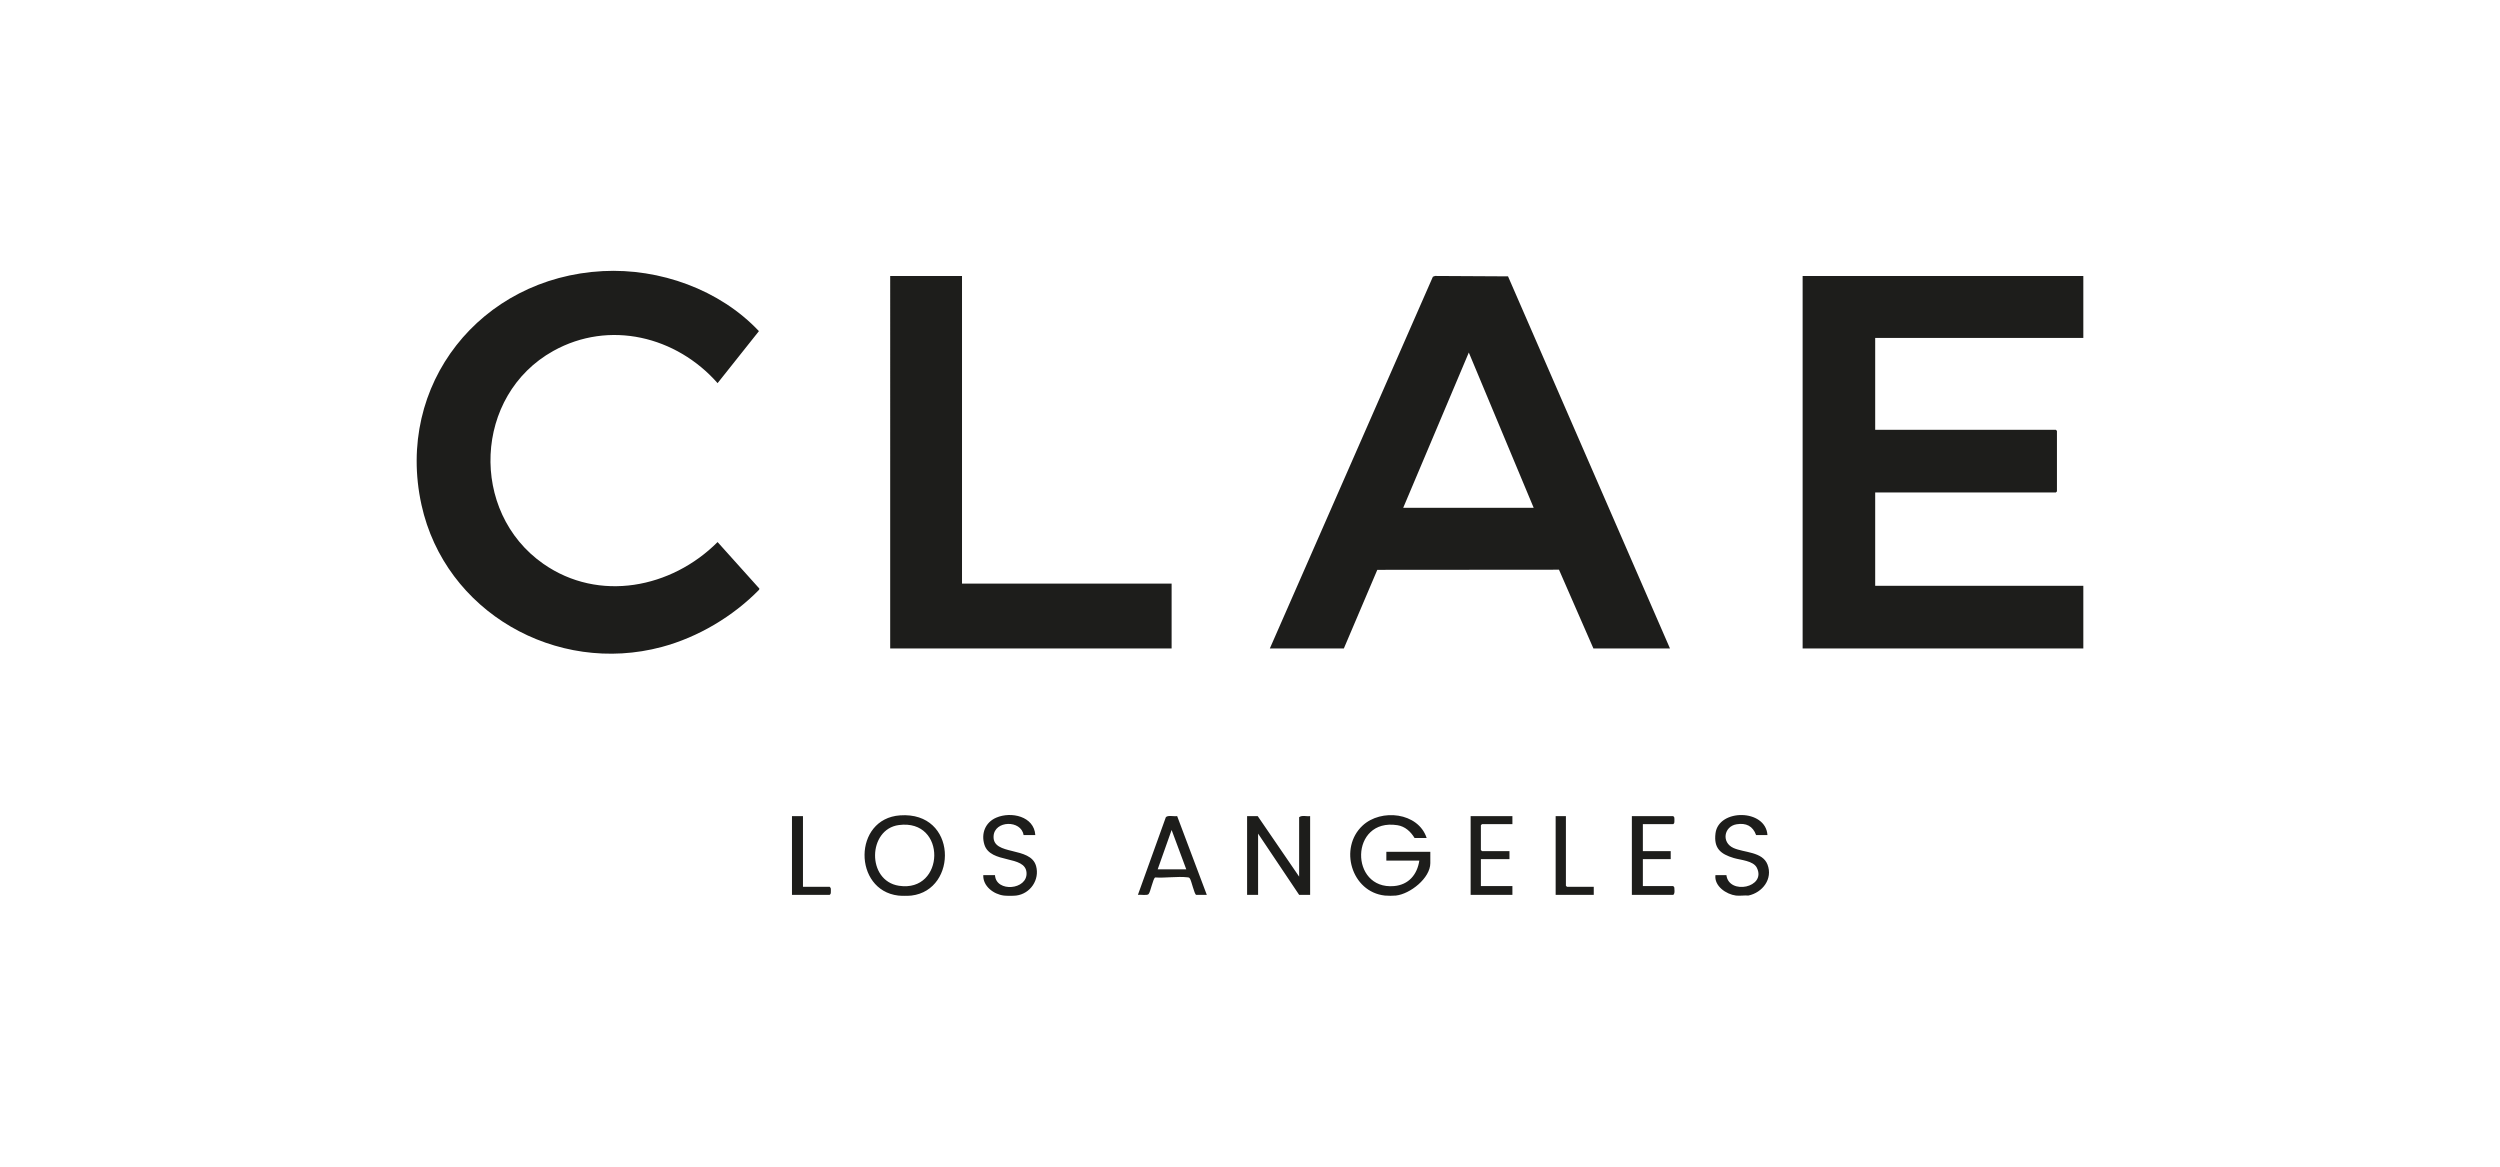 <svg xmlns="http://www.w3.org/2000/svg" width="480" height="224" fill="none"><g fill="#1D1D1B" clip-path="url(#a)"><path d="M399.999 52.992v11.896h-39.962v17.634h34.686l.211.21v11.616l-.211.21h-34.686v17.913h39.962v12.036h-53.894V52.992h53.894ZM265.898 171.949c-6.425-.693-8.888-9.136-4.289-13.431 3.548-3.312 10.693-2.552 12.309 2.375h-2.322c-.751-1.23-1.813-2.224-3.299-2.456-9.145-1.428-9.205 12.434-.643 11.69 2.821-.245 4.455-2.217 4.857-4.896h-6.332v-1.679h8.443v2.169c0 2.882-3.883 5.933-6.614 6.228-.524.056-1.586.056-2.11 0Zm-90.901.001c-.577.068-1.957.068-2.533 0-8.662-1.032-8.71-14.761.345-15.401 11.03-.78 11.147 14.333 2.188 15.401Zm-2.427-13.539c-5.952.794-6.209 10.698.027 11.657 8.85 1.362 9.246-12.894-.027-11.657Zm20.157 13.536c-1.944-.246-4.027-1.798-3.94-3.919h2.251c.187 3.37 6.296 2.845 6.055-.486-.249-3.434-6.944-1.622-8.095-5.391-.652-2.136.186-4.255 2.272-5.158 2.857-1.237 7.279-.278 7.508 3.338h-2.252c-.452-2.937-5.607-2.839-5.76.229-.191 3.816 7.079 1.857 8.159 5.712.736 2.622-1.1 5.332-3.806 5.675-.523.066-1.869.066-2.392 0Zm140.573.001c-1.861-.235-4.192-1.817-3.94-3.918h2.11c.477 3.856 7.718 2.393 5.849-1.409-.677-1.377-3.101-1.476-4.441-1.881-2.544-.767-3.862-1.867-3.503-4.742.593-4.752 9.646-4.715 9.975.334h-2.181c-.62-1.743-1.932-2.375-3.766-2.066-2.409.408-2.939 3.493-.565 4.554 2.042.912 5.562.686 6.52 3.173 1.066 2.768-.959 5.379-3.666 5.955-.759-.068-1.656.093-2.392 0Zm-12.663-47.442h-14.704l-6.608-15.124-34.884.028-6.422 15.095h-14.212l31.308-71.374.415-.147 14.011.077 31.096 71.446v-.001Zm-26.173-27.01-12.453-29.811-12.594 29.81h25.047ZM115.726 52.053c10.948-.575 22.471 3.545 29.986 11.525l-7.935 9.983c-7.901-8.973-20.769-12.175-31.544-6.179-15.284 8.505-16.176 30.894-1.92 40.864 10.678 7.466 24.629 4.684 33.464-4.17l8.036 8.947-.073.218c-5.007 5.116-11.71 9.108-18.669 10.974-20.319 5.446-41.63-6.754-46.145-27.278-5.082-23.104 11.344-43.653 34.8-44.884Zm68.98.939v59.059h40.245v12.456h-54.035V52.992h13.79Zm64.728 115.319v-11.407c.529-.435 1.444-.117 2.111-.21v15.115h-2.111l-7.88-11.756v11.756h-2.111v-15.115h2.04l7.951 11.616v.001Zm-19.77 3.5c-.364-.118-.892-2.703-1.208-3.137-.159-.219-.226-.202-.472-.23-1.897-.217-4.235.161-6.18.027-.416.139-.908 2.824-1.282 3.204-.304.308-1.563.057-2.043.135l5.358-14.892c.333-.456 1.615-.115 2.175-.232l5.693 15.125h-2.041Zm-1.9-4.899-2.813-7.557-2.675 7.557h5.488Zm87.666-8.678v5.178h5.347v1.54h-5.347v5.178h5.839l.189.232c.04.127.018.261.029.391.031.347.07.841-.218 1.057h-7.951v-15.115h7.951l.189.232c.039.177.031.358.031.538 0 .287.047.593-.22.77h-5.839v-.001Zm-25.048-1.539v1.54h-5.84l-.211.21v4.758l.211.21h5.277v1.54h-5.488v5.178h6.051v1.679h-8.021v-15.115h8.021Zm-136.212 0v13.575h5.136l.188.232c.04.177.031.358.031.538 0 .287.047.593-.219.77h-7.247v-15.115h2.111Zm146.485 0v13.366l.211.21h5.137v1.539h-7.317v-15.115h1.969Z"/></g><defs><clipPath id="a"><path fill="#fff" d="M80 52h320v120H80z"/></clipPath></defs></svg>